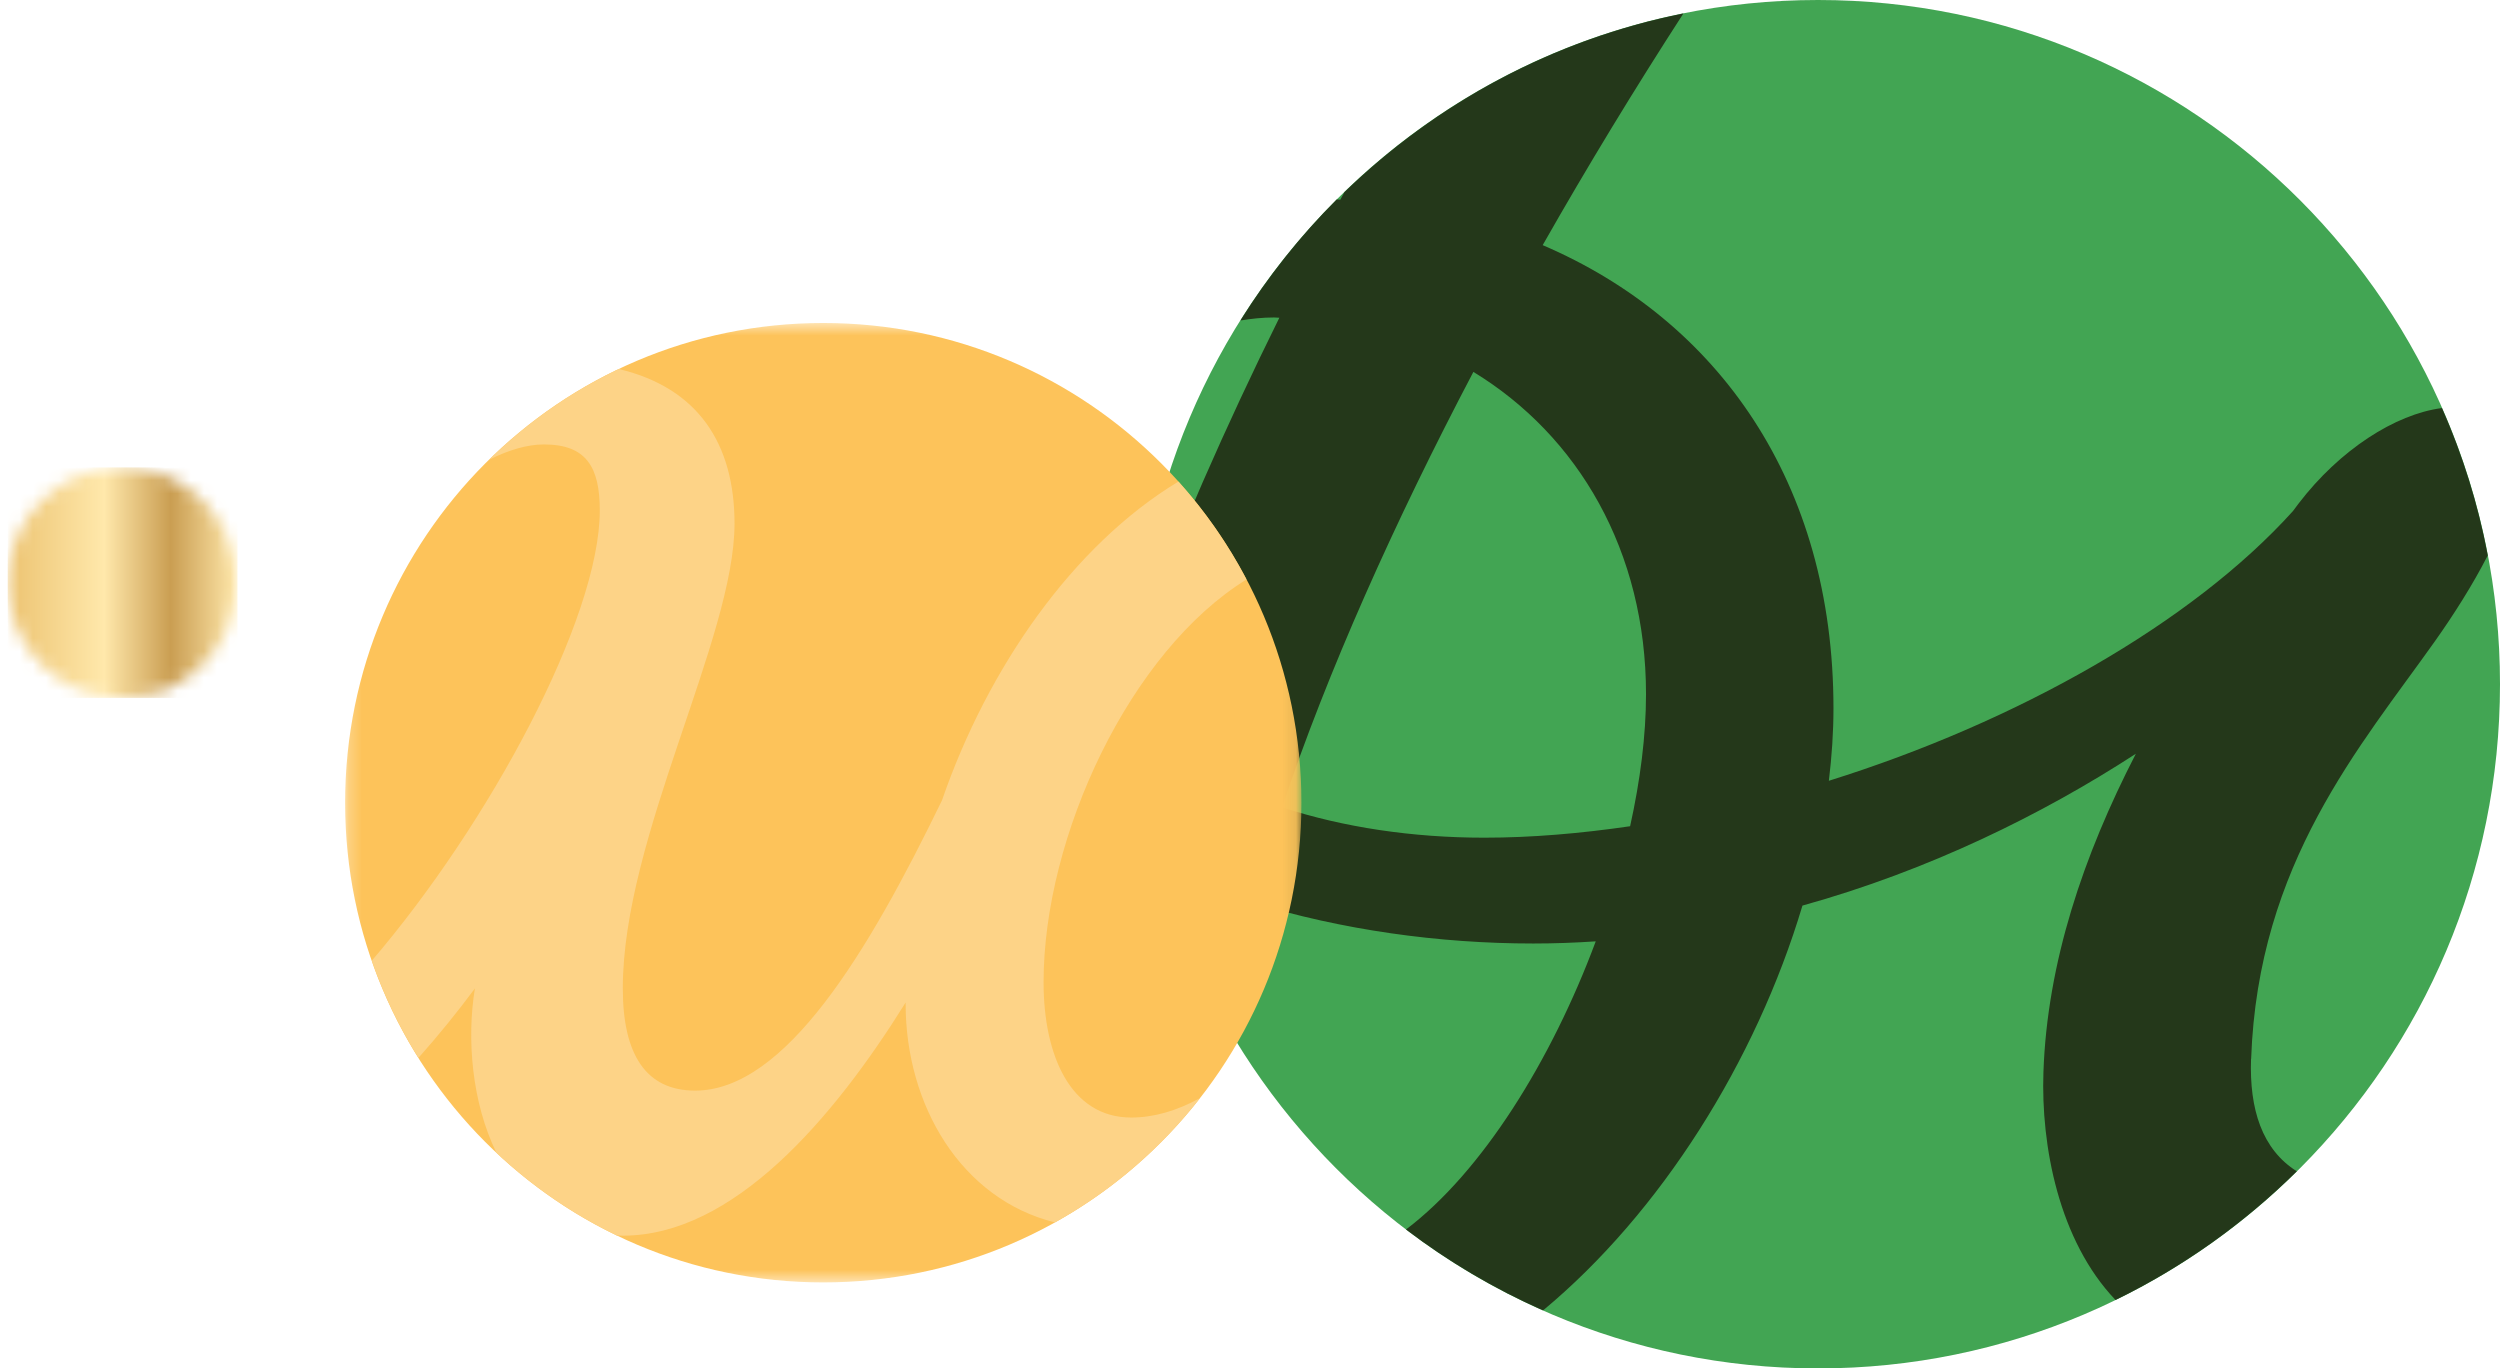 <svg width="190" height="104" viewBox="0 0 190 104" fill="none" xmlns="http://www.w3.org/2000/svg">
<path d="M190 52C190 80.72 166.795 104 138.169 104C109.542 104 86.338 80.72 86.338 52C86.338 23.28 109.542 0 138.169 0C166.795 0 190 23.28 190 52Z" fill="#42A553"/>
<path d="M171.087 80.477C171.605 65.595 179.41 56.701 185.063 48.722C186.442 46.776 187.904 44.489 189.071 42.211C188.33 38.306 187.151 34.552 185.589 31.011C182.031 31.474 177.808 34.193 174.692 38.27C174.549 38.458 174.405 38.654 174.262 38.845C166.592 47.347 153.297 54.866 138.994 59.339C139.217 57.484 139.344 55.646 139.344 53.839C139.344 36.675 130.571 24.339 117.244 18.631C120.646 12.643 124.248 6.728 127.941 1.02C118.041 3.006 109.168 7.831 102.179 14.598C102.076 14.79 101.968 14.982 101.865 15.174C101.773 15.17 101.681 15.166 101.59 15.158C98.817 17.928 96.362 21.018 94.271 24.359C95.103 24.22 95.948 24.128 96.82 24.128C96.96 24.128 97.091 24.143 97.231 24.148C93.151 32.39 89.466 40.792 86.434 48.866C86.374 49.906 86.33 50.949 86.33 52.004C86.33 61.418 88.836 70.244 93.199 77.858C93.661 74.932 94.346 71.835 95.223 68.601C101.94 70.663 109.319 71.707 116.538 71.707C118.132 71.707 119.71 71.647 121.276 71.543C117.905 80.596 112.638 89.067 106.857 93.44C110.056 95.878 113.55 97.944 117.272 99.591C126.188 92.188 133.448 80.668 136.986 68.825C146.596 66.15 155.209 61.905 162.325 57.285C158.345 65.003 155.588 73.142 155.301 81.48C155.106 87.052 156.46 94.275 160.779 98.8C165.899 96.306 170.549 92.984 174.557 89.019C171.911 87.352 170.947 84.298 171.079 80.477M123.889 62.793C120.124 63.344 116.399 63.664 112.809 63.664C107.371 63.664 102.1 62.881 97.434 61.354C100.9 51.021 105.984 39.665 111.977 28.265C119.945 33.117 125.097 41.887 125.097 52.764C125.097 55.894 124.662 59.303 123.889 62.793Z" fill="#24381A"/>
<mask id="mask0_1070_1089" style="mask-type:luminance" maskUnits="userSpaceOnUse" x="26" y="24" width="73" height="74">
<path d="M98.909 24.547H26.229V97.464H98.909V24.547Z" fill="white"/>
</mask>
<g mask="url(#mask0_1070_1089)">
<path d="M98.909 61.006C98.909 81.14 82.637 97.464 62.569 97.464C42.5 97.464 26.229 81.14 26.229 61.006C26.229 40.872 42.5 24.547 62.569 24.547C82.637 24.547 98.909 40.872 98.909 61.006Z" fill="#FDC35A"/>
<path d="M91.184 83.463C89.455 84.41 87.71 84.933 85.972 84.933C81.351 84.933 79.311 80.193 79.311 74.661C79.311 63.512 85.897 49.494 94.734 44.038C93.319 41.34 91.578 38.841 89.562 36.599C81.578 41.412 75.072 50.741 71.593 60.822C65.995 72.362 59.688 82.887 52.828 82.887C49.082 82.887 47.333 80.129 47.333 75.12C47.333 63.596 55.824 48.503 55.824 39.793C55.824 33.737 53.059 29.476 47.026 28.045C43.361 29.788 40.038 32.13 37.17 34.94C38.672 34.193 40.078 33.777 41.337 33.777C44.584 33.777 45.584 35.532 45.584 38.789C45.584 46.972 37.209 62.557 28.257 73.014C29.165 75.624 30.357 78.094 31.803 80.397C33.309 78.706 34.747 76.935 36.094 75.12C35.456 78.97 35.867 83.798 37.723 87.6C40.421 90.138 43.501 92.272 46.871 93.895C47.026 93.899 47.174 93.911 47.333 93.911C55.728 93.911 63.314 85.046 68.828 76.192C68.828 76.224 68.828 76.26 68.828 76.291C68.828 83.994 73.043 91.129 80.175 92.904C84.45 90.526 88.192 87.304 91.188 83.467" fill="#FDD387"/>
</g>
<mask id="mask1_1070_1089" style="mask-type:luminance" maskUnits="userSpaceOnUse" x="0" y="35" width="19" height="19">
<path d="M0.586 44.285C0.586 49.126 4.494 53.047 9.319 53.047C14.144 53.047 18.053 49.126 18.053 44.285C18.053 39.445 14.144 35.523 9.319 35.523C4.494 35.523 0.586 39.445 0.586 44.285Z" fill="white"/>
</mask>
<g mask="url(#mask1_1070_1089)">
<path d="M18.049 35.523H0.586V53.043H18.049V35.523Z" fill="url(#paint0_linear_1070_1089)"/>
</g>
<defs>
<linearGradient id="paint0_linear_1070_1089" x1="0.586" y1="44.681" x2="18.049" y2="44.681" gradientUnits="userSpaceOnUse">
<stop stop-color="#EDC574"/>
<stop offset="0.02" stop-color="#EDC574"/>
<stop offset="0.42" stop-color="#FFE8AB"/>
<stop offset="0.71" stop-color="#CA9E52"/>
<stop offset="1" stop-color="#FFE8AB"/>
</linearGradient>
</defs>
</svg>
